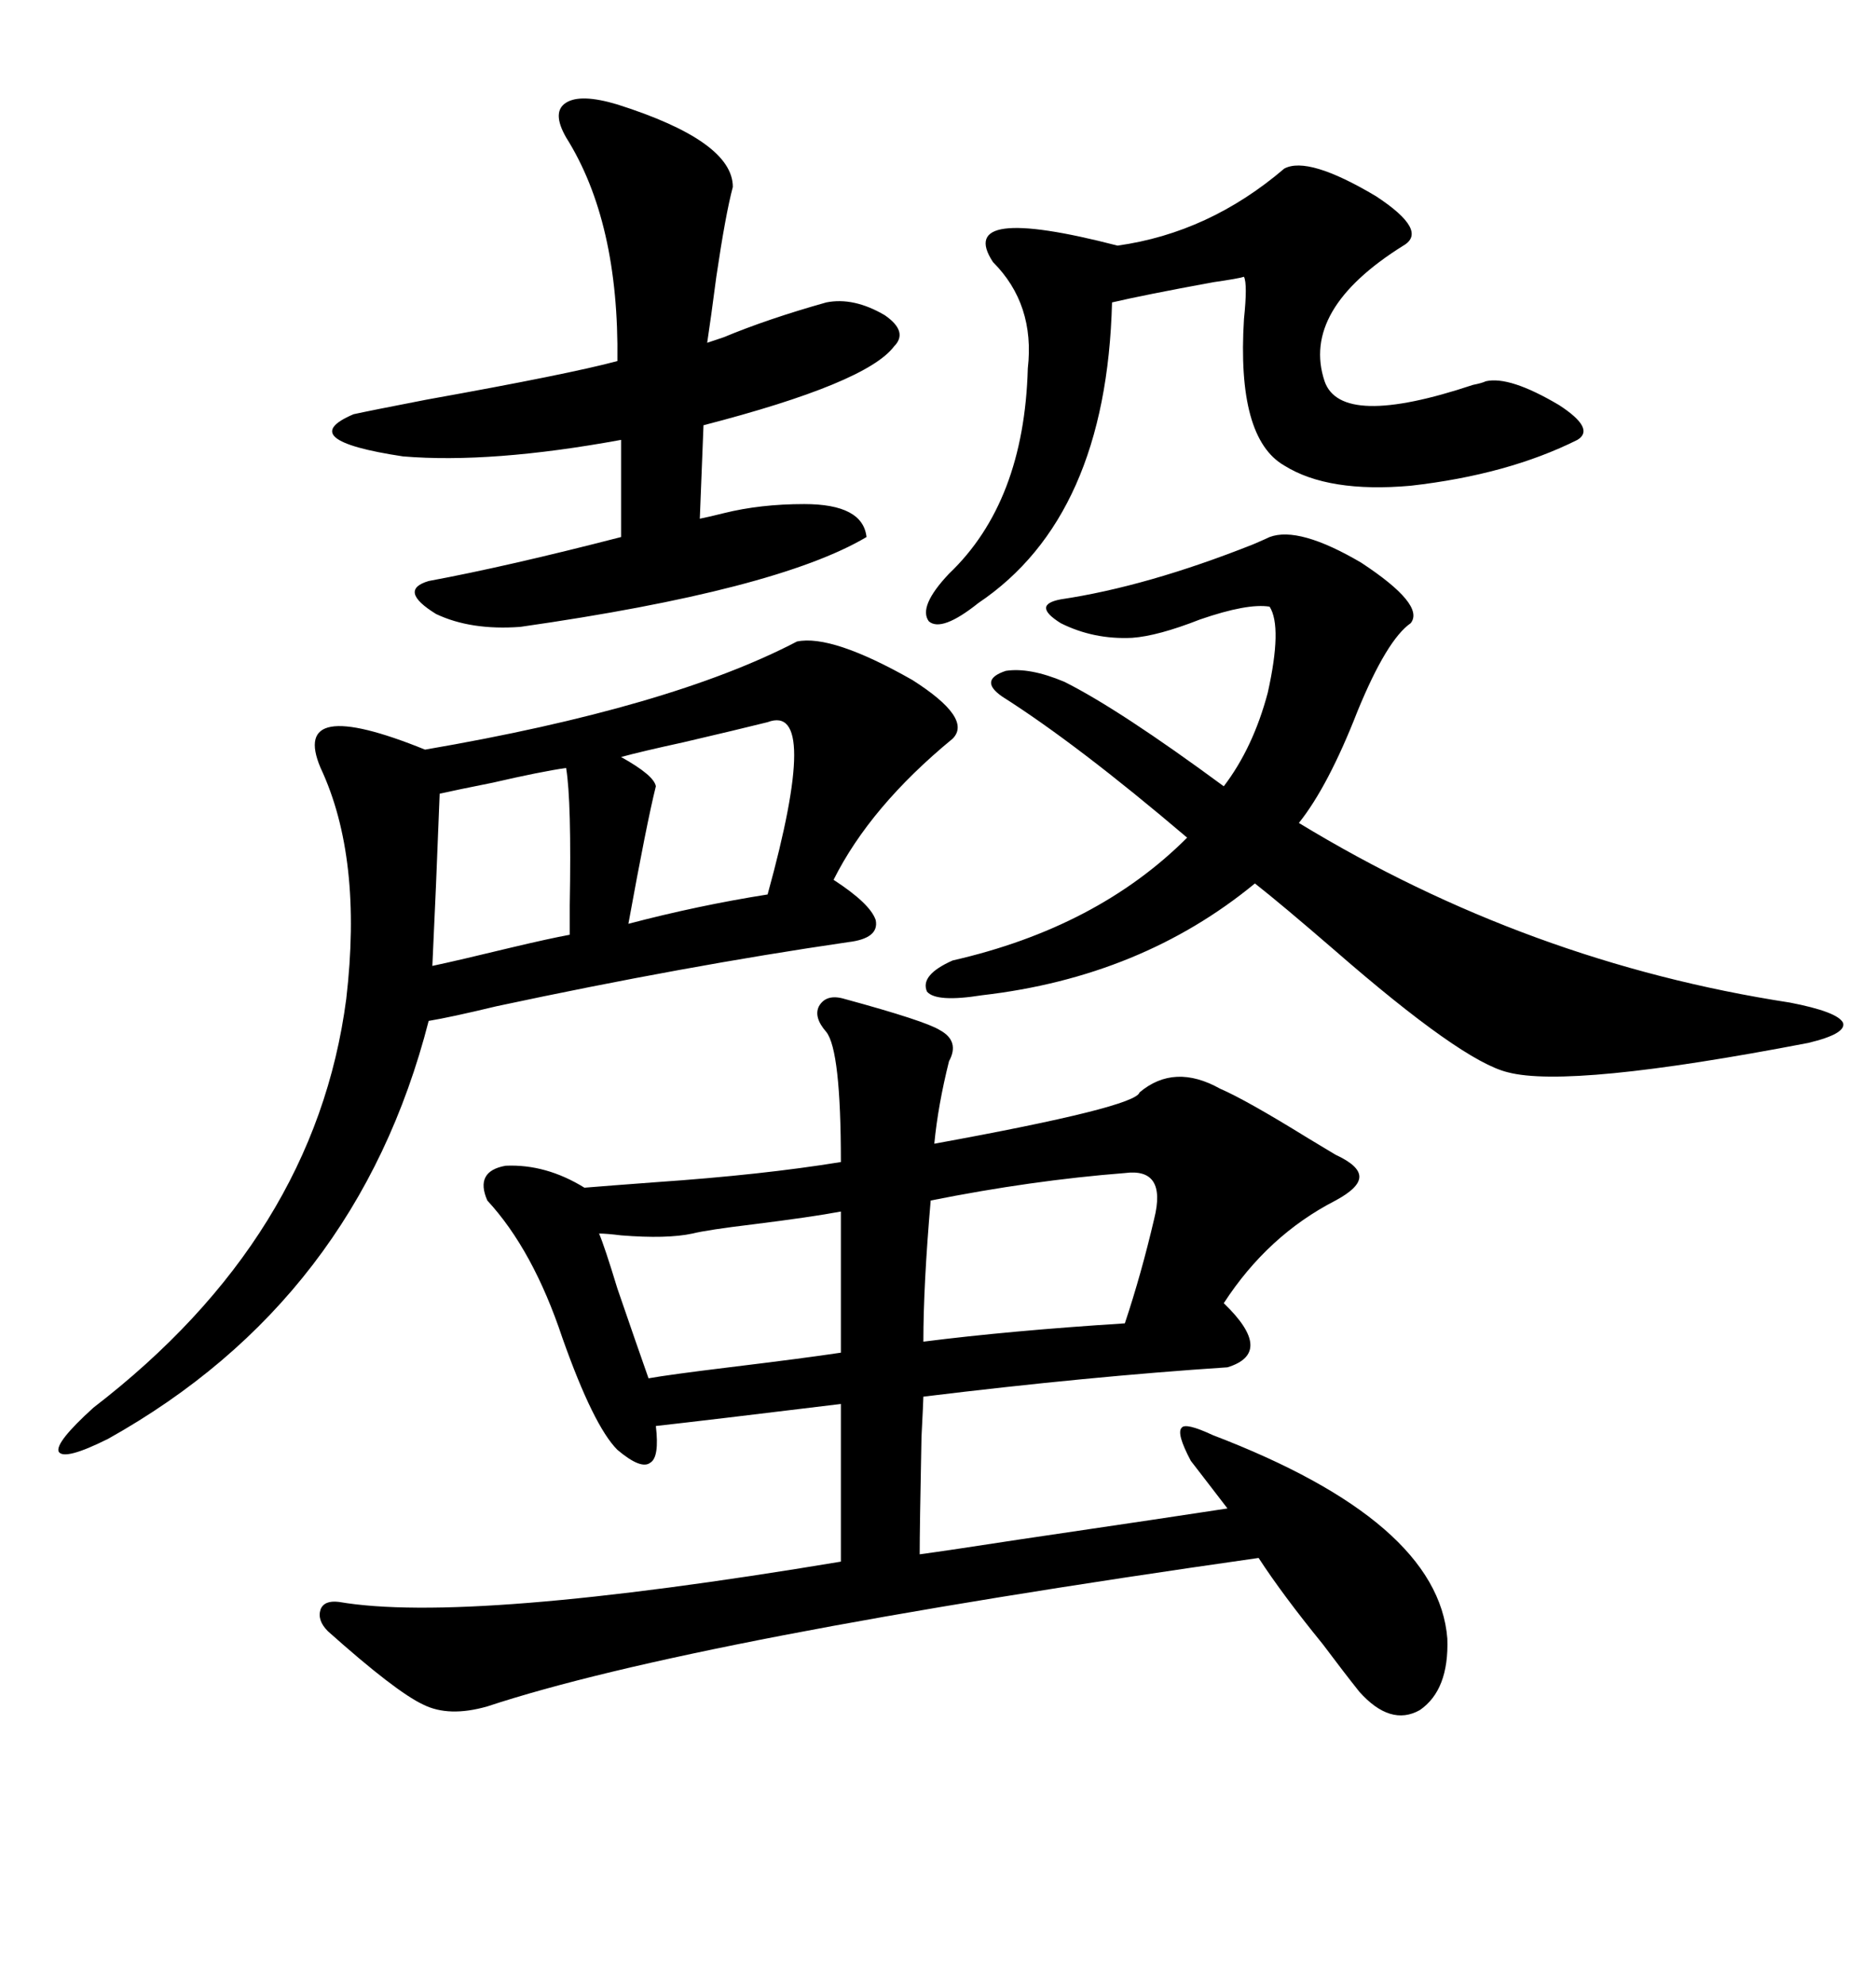 <svg xmlns="http://www.w3.org/2000/svg" xmlns:xlink="http://www.w3.org/1999/xlink" width="300" height="317.285"><path d="M135.06 159.67L135.06 159.67Q147.95 163.18 150.29 164.65L150.29 164.65Q153.52 166.41 151.76 169.63L151.76 169.63Q150 176.66 149.41 182.81L149.41 182.81Q181.64 176.95 182.23 174.61L182.23 174.61Q187.79 169.92 195.12 174.02L195.12 174.02Q199.22 175.78 209.18 181.93L209.18 181.93Q212.11 183.69 213.57 184.57L213.57 184.57Q217.38 186.33 217.38 188.09L217.38 188.09Q217.38 189.84 213.57 191.89L213.57 191.89Q202.73 197.46 195.70 208.30L195.70 208.30Q203.91 216.21 196.29 218.55L196.29 218.55Q174.02 220.02 147.66 223.24L147.66 223.24Q147.66 223.83 147.36 229.69L147.36 229.69Q147.07 244.34 147.07 248.44L147.07 248.44Q151.46 247.85 162.89 246.09L162.89 246.09Q188.67 242.29 196.29 241.11L196.29 241.11Q195.41 239.94 193.36 237.30L193.36 237.30Q191.31 234.67 190.43 233.50L190.43 233.50Q188.09 229.10 188.96 228.22L188.96 228.22Q189.55 227.34 193.95 229.39L193.95 229.39Q229.98 243.16 231.45 261.91L231.45 261.91Q231.74 270.12 227.05 273.34L227.05 273.34Q222.36 275.98 217.38 270.41L217.38 270.41Q215.04 267.48 211.52 262.79L211.52 262.79Q205.08 254.88 201.27 249.02L201.27 249.02Q110.74 261.91 77.93 272.75L77.93 272.75Q71.78 274.51 67.68 272.46L67.68 272.46Q63.28 270.41 52.44 260.74L52.44 260.74Q50.68 258.98 51.27 257.23L51.27 257.23Q51.86 255.76 54.20 256.05L54.20 256.05Q74.71 259.57 134.47 249.61L134.47 249.61L134.47 224.41Q112.79 227.05 104.88 227.93L104.88 227.93Q105.47 232.91 104.00 233.79L104.00 233.79Q102.54 234.96 98.73 231.74L98.73 231.74Q94.92 227.93 89.94 213.87L89.94 213.87Q85.25 199.80 77.93 191.89L77.93 191.89Q75.88 187.21 80.86 186.33L80.86 186.33Q87.30 186.04 93.46 189.84L93.46 189.84Q96.97 189.55 104.88 188.96L104.88 188.96Q121.88 187.79 134.47 185.74L134.47 185.74Q134.47 167.87 132.13 164.94L132.13 164.94Q130.08 162.60 130.96 160.84L130.96 160.84Q132.13 158.79 135.06 159.67ZM127.44 102.54L127.44 102.54Q133.01 101.37 145.90 108.69L145.90 108.69Q155.57 114.84 152.34 118.07L152.34 118.07Q139.16 128.91 133.30 140.63L133.30 140.63Q139.16 144.43 140.04 147.07L140.04 147.07Q140.63 150 135.64 150.59L135.64 150.59Q109.57 154.39 79.39 160.84L79.39 160.84Q72.07 162.60 68.55 163.18L68.55 163.18Q57.13 207.71 17.29 229.98L17.29 229.98Q10.25 233.50 9.38 232.03L9.38 232.03Q8.79 230.57 14.94 225L14.94 225Q50.39 197.75 55.37 159.67L55.37 159.67Q58.01 137.11 51.27 122.75L51.27 122.75Q46.29 111.04 67.97 119.82L67.97 119.82Q107.23 113.09 127.44 102.54ZM203.03 85.84L203.03 85.84Q207.71 84.08 217.68 89.94L217.68 89.94Q227.93 96.68 225.59 99.61L225.59 99.61Q221.78 102.25 217.09 113.67L217.09 113.67Q212.40 125.68 207.71 131.54L207.71 131.54Q244.34 153.81 286.23 160.25L286.23 160.25Q293.85 161.72 294.73 163.48L294.73 163.48Q295.31 165.23 289.16 166.70L289.16 166.70Q251.07 174.02 241.11 171.39L241.11 171.39Q233.79 169.63 213.28 151.76L213.28 151.76Q204.79 144.43 200.68 141.21L200.68 141.21Q182.52 156.15 157.03 159.08L157.03 159.08Q149.71 160.25 148.24 158.50L148.24 158.50Q147.07 155.86 152.34 153.52L152.34 153.52Q175.49 148.24 189.84 133.89L189.84 133.89Q172.27 118.95 160.25 111.33L160.25 111.33Q156.45 108.69 160.84 107.23L160.84 107.23Q164.65 106.64 170.21 108.98L170.21 108.98Q179.00 113.38 195.70 125.68L195.70 125.68Q200.39 119.53 202.73 110.74L202.73 110.74Q205.08 100.20 203.03 96.97L203.03 96.97Q199.51 96.39 191.89 99.02L191.89 99.02Q185.16 101.66 181.05 101.95L181.05 101.95Q174.90 102.25 169.63 99.61L169.63 99.61Q164.94 96.68 169.63 95.80L169.63 95.80Q183.40 93.75 200.39 87.01L200.39 87.01Q202.44 86.13 203.03 85.84ZM98.73 16.70L98.73 16.70Q117.19 22.56 117.19 29.88L117.19 29.88Q116.02 34.28 114.55 44.24L114.55 44.24Q113.67 50.98 113.09 54.79L113.09 54.79Q113.96 54.49 115.72 53.91L115.72 53.91Q122.75 50.98 132.13 48.34L132.13 48.34Q136.52 47.46 141.50 50.39L141.50 50.39Q145.31 53.03 142.97 55.37L142.97 55.37Q138.57 61.23 112.50 67.97L112.50 67.97L111.91 82.91Q113.38 82.62 115.72 82.03L115.72 82.03Q121.58 80.57 128.61 80.57L128.61 80.57Q137.99 80.57 138.57 85.84L138.57 85.84Q124.22 94.34 83.20 100.20L83.20 100.20Q75.29 100.78 69.73 98.14L69.73 98.14Q63.57 94.34 68.55 92.87L68.55 92.87Q81.15 90.53 99.32 85.84L99.32 85.84L99.32 70.31Q78.52 74.12 64.45 72.95L64.45 72.95Q46.88 70.31 56.54 66.21L56.54 66.21Q59.18 65.63 68.26 63.87L68.26 63.87Q91.11 59.77 98.73 57.71L98.73 57.71Q99.02 35.45 90.53 21.97L90.53 21.97Q88.18 17.87 90.53 16.41L90.53 16.41Q92.87 14.94 98.73 16.70ZM205.37 26.95L205.37 26.95Q209.18 24.90 220.02 31.35L220.02 31.35Q228.52 36.91 224.41 39.26L224.41 39.26Q208.01 49.51 211.82 60.94L211.82 60.94Q214.45 68.55 235.55 61.52L235.55 61.52Q237.01 61.23 237.60 60.94L237.60 60.94Q241.41 60.06 249.32 64.75L249.32 64.75Q255.18 68.55 252.25 70.31L252.25 70.31Q241.11 75.88 225.59 77.64L225.59 77.64Q212.40 78.81 205.37 74.41L205.37 74.41Q197.75 70.02 198.93 50.98L198.93 50.98Q199.51 45.41 198.93 44.24L198.93 44.24Q198.05 44.53 193.95 45.12L193.95 45.12Q182.81 47.17 177.83 48.34L177.83 48.34Q176.95 82.62 156.45 96.39L156.45 96.39Q150.59 101.07 148.54 99.32L148.54 99.32Q146.78 96.97 151.76 91.70L151.76 91.70Q163.77 80.27 164.36 58.89L164.36 58.89Q165.53 48.63 158.79 41.89L158.79 41.89Q152.64 32.52 178.71 39.26L178.71 39.26Q193.36 37.21 205.37 26.95ZM179.88 187.50L179.88 187.50Q164.94 188.67 148.83 191.89L148.83 191.89Q147.66 205.37 147.66 214.45L147.66 214.45Q161.43 212.70 179.88 211.52L179.88 211.52Q182.52 203.61 184.57 194.82L184.57 194.82Q186.62 186.62 179.88 187.50ZM134.47 216.21L134.47 193.65Q129.79 194.53 120.41 195.70L120.41 195.70Q113.09 196.58 110.74 197.17L110.74 197.17Q106.64 198.05 99.32 197.46L99.32 197.46Q96.97 197.17 95.80 197.17L95.80 197.17Q96.68 199.22 98.73 205.96L98.73 205.96Q101.95 215.33 103.71 220.31L103.71 220.31Q106.93 219.73 116.60 218.55L116.60 218.55Q128.61 217.09 134.47 216.21L134.47 216.21ZM122.75 142.97L122.75 142.97Q131.25 112.21 122.75 115.43L122.75 115.43Q118.07 116.60 109.28 118.65L109.28 118.65Q102.54 120.12 99.32 121.00L99.32 121.00Q104.59 123.93 104.88 125.68L104.88 125.68Q103.42 131.54 100.49 147.66L100.49 147.66Q111.62 144.73 122.75 142.97ZM69.14 154.39L69.14 154.39Q73.24 153.52 81.74 151.46L81.74 151.46Q87.89 150 91.11 149.41L91.11 149.41Q91.11 148.24 91.11 144.73L91.11 144.73Q91.41 128.03 90.53 122.75L90.53 122.75Q86.43 123.34 78.81 125.10L78.81 125.10Q72.95 126.27 70.31 126.86L70.31 126.86Q69.73 142.09 69.14 154.39Z"/></svg>